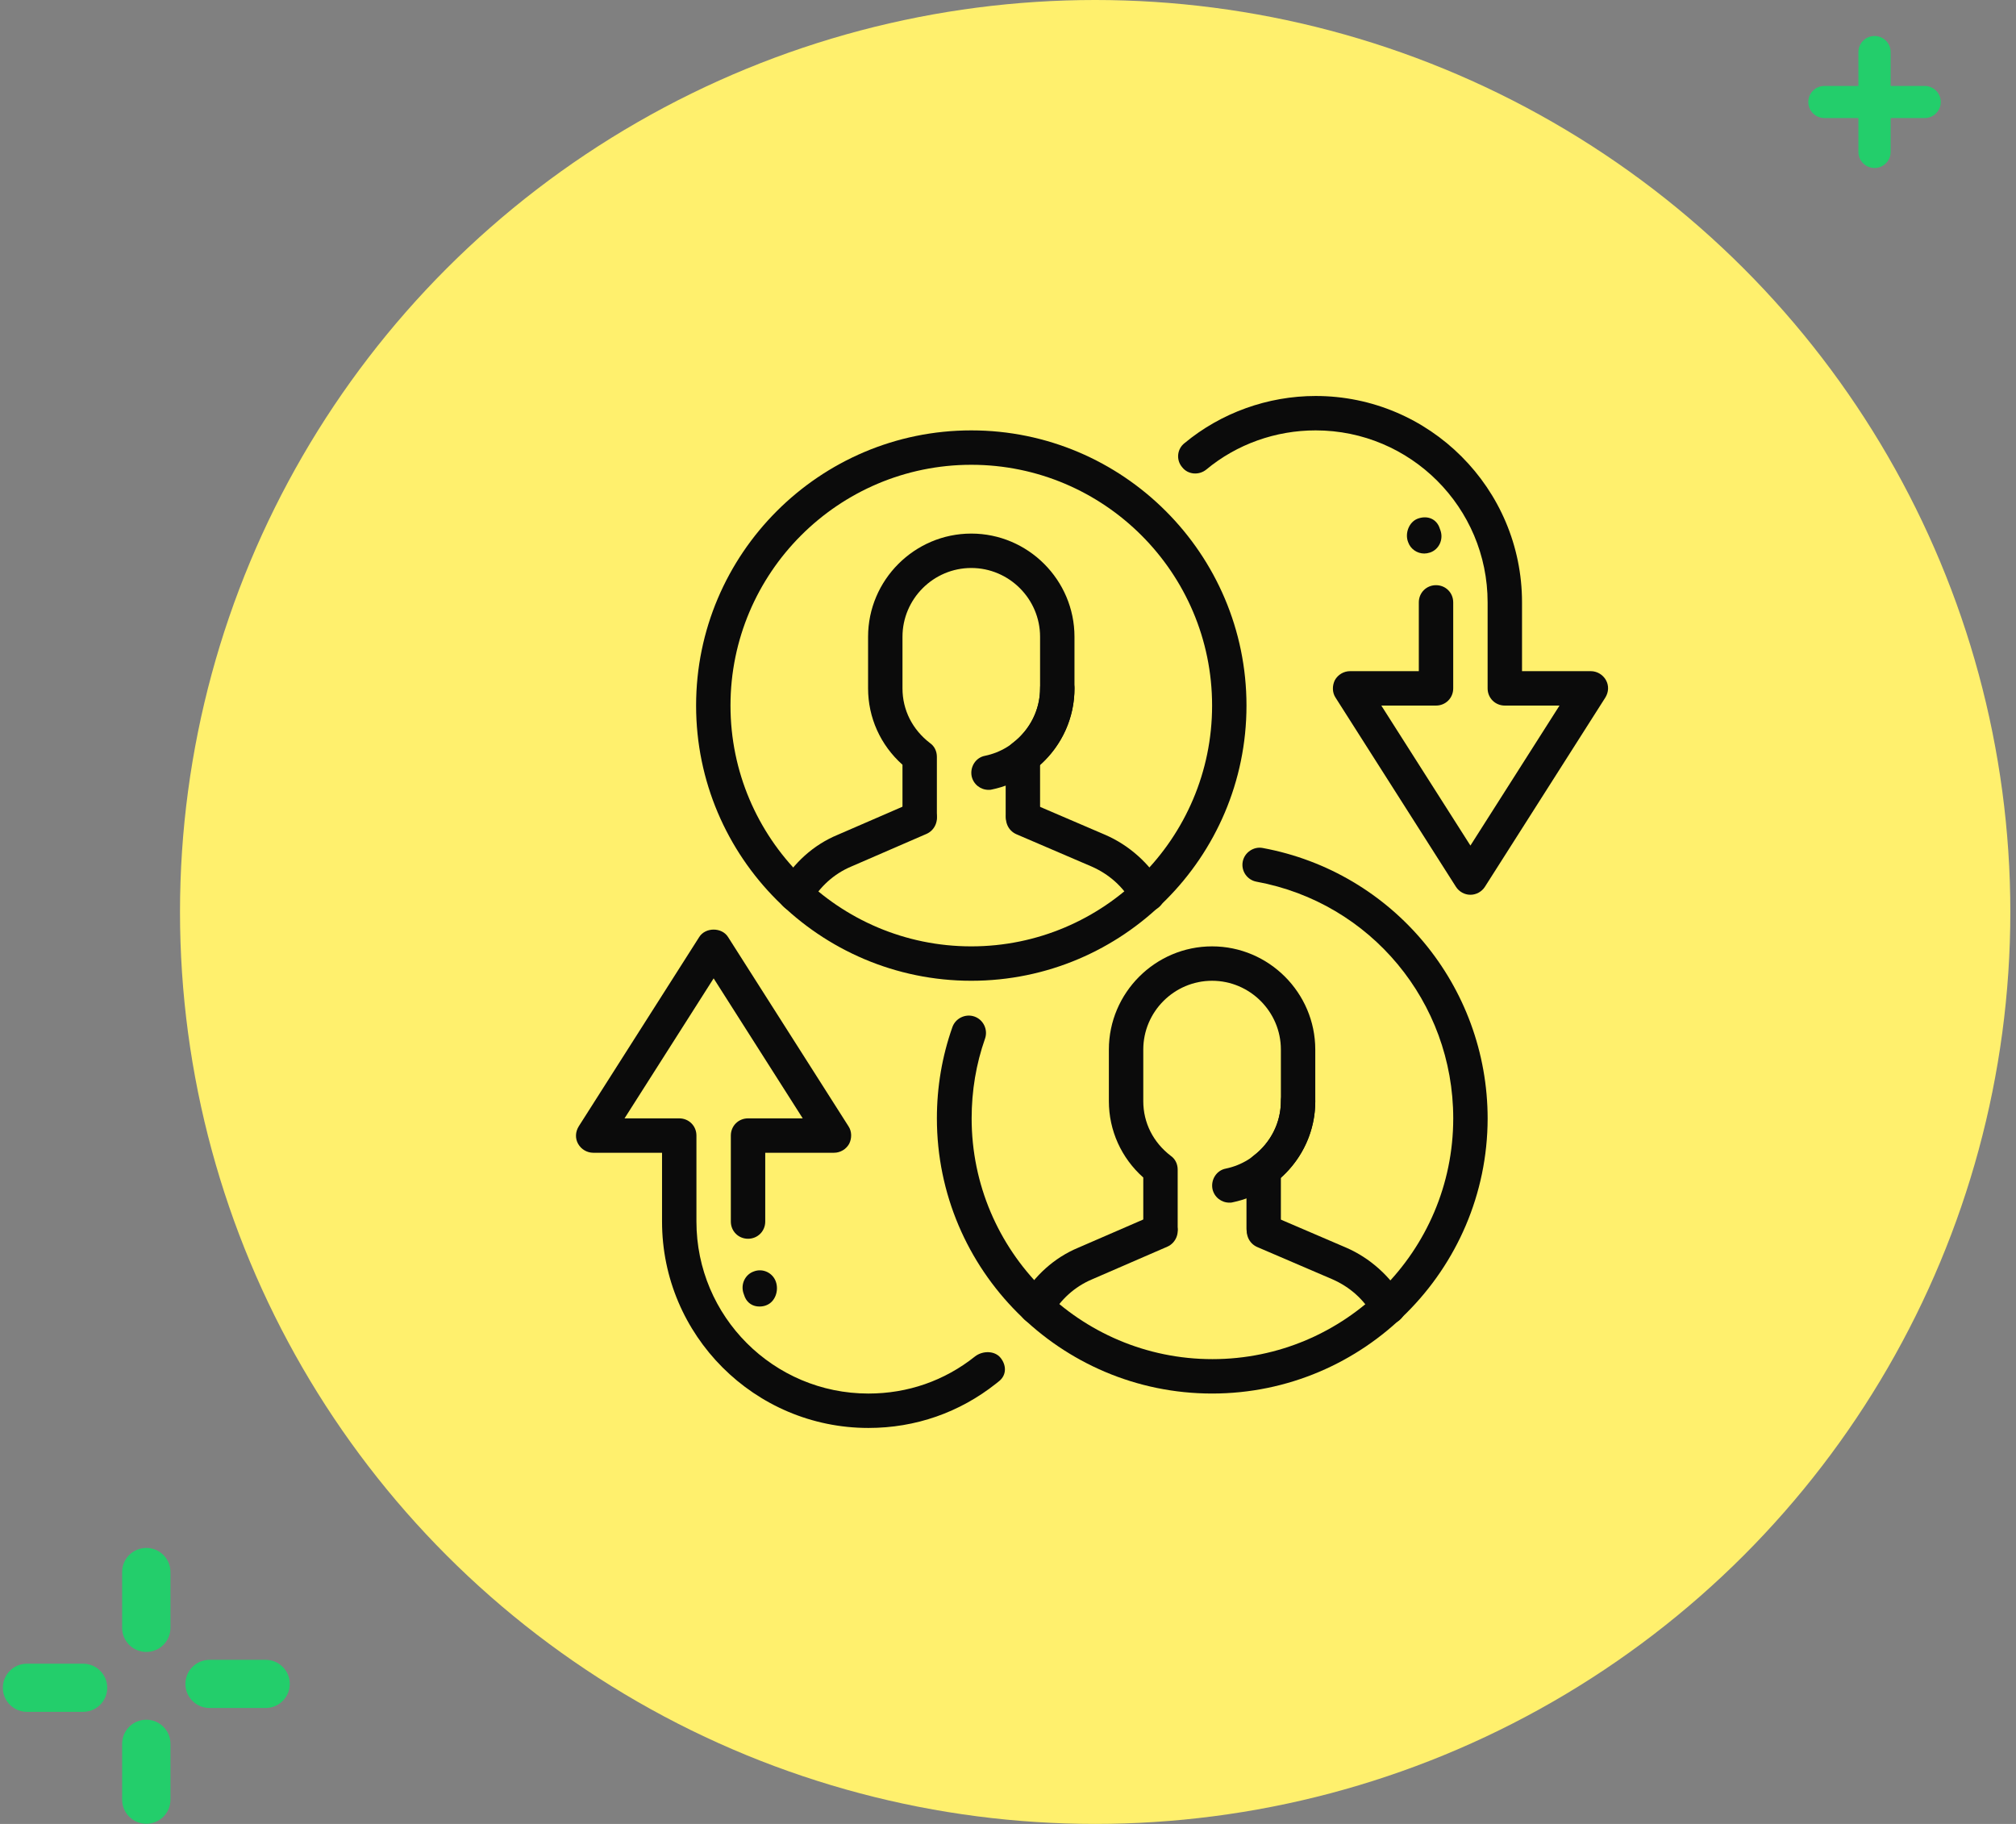 <svg xmlns="http://www.w3.org/2000/svg" width="168" height="152" viewBox="0 0 168 152" fill="none"><rect x="0" y="0" width="168" height="152" fill="#808080" stroke="none"/><path d="M160.386 7.162H157.553V4.338C157.553 3.599 156.952 3 156.211 3C155.469 3 154.867 3.599 154.867 4.338V7.162H152.034C151.293 7.162 150.691 7.761 150.691 8.5C150.691 9.239 151.293 9.838 152.034 9.838H154.867V12.662C154.867 13.401 155.468 14 156.211 14C156.952 14 157.553 13.401 157.553 12.662V9.838H160.386C161.127 9.838 161.73 9.239 161.73 8.5C161.73 7.761 161.127 7.162 160.386 7.162Z" fill="#23CE6B"></path><path d="M12.191 143.316C11.079 143.316 10.177 144.214 10.177 145.323V149.98C10.177 151.089 11.079 151.987 12.191 151.987C13.303 151.987 14.205 151.089 14.205 149.98V145.323C14.205 144.214 13.303 143.316 12.191 143.316Z" fill="#23CE6B"></path><path d="M6.922 138.646H2.25C1.138 138.646 0.236 139.545 0.236 140.653C0.236 141.762 1.138 142.66 2.25 142.66H6.922C8.034 142.66 8.936 141.762 8.936 140.653C8.936 139.545 8.032 138.646 6.922 138.646Z" fill="#23CE6B"></path><path d="M12.191 129C11.079 129 10.177 129.899 10.177 131.007V135.661C10.177 136.769 11.079 137.668 12.191 137.668C13.303 137.668 14.205 136.769 14.205 135.661V131.007C14.205 129.899 13.303 129 12.191 129Z" fill="#23CE6B"></path><path d="M22.135 138.325H17.464C16.351 138.325 15.45 139.223 15.45 140.332C15.45 141.44 16.351 142.339 17.464 142.339H22.135C23.247 142.339 24.149 141.44 24.149 140.332C24.149 139.223 23.247 138.325 22.135 138.325Z" fill="#23CE6B"></path><ellipse cx="91.264" cy="76" rx="76.264" ry="76" fill="#FFF06D"></ellipse><path d="M115.656 110.371C115.169 110.371 114.682 110.113 114.424 109.654C113.65 108.278 112.474 107.246 111.041 106.615L104.763 103.921C104.046 103.605 103.702 102.774 104.018 102.029C104.333 101.312 105.164 100.968 105.91 101.283L112.188 103.978C114.166 104.838 115.857 106.357 116.946 108.221C117.348 108.909 117.09 109.797 116.402 110.17C116.144 110.313 115.886 110.371 115.656 110.371Z" fill="#0B0B0B"></path><path d="M86.359 110.372C86.129 110.372 85.871 110.315 85.642 110.171C84.954 109.77 84.725 108.91 85.097 108.222C86.187 106.33 87.85 104.811 89.856 103.979L96.134 101.256C96.879 100.941 97.711 101.285 98.026 102.001C98.341 102.718 97.998 103.578 97.281 103.893L91.003 106.617C89.57 107.219 88.365 108.308 87.62 109.655C87.333 110.114 86.846 110.372 86.359 110.372Z" fill="#0B0B0B"></path><path d="M105.306 103.807C104.504 103.807 103.873 103.177 103.873 102.374V97.472C103.873 97.013 104.074 96.612 104.446 96.325C105.908 95.207 106.74 93.544 106.74 91.767V87.467C106.74 84.314 104.16 81.734 101.006 81.734C97.853 81.734 95.273 84.314 95.273 87.467V91.767C95.273 93.573 96.104 95.207 97.566 96.325C97.939 96.583 98.14 97.013 98.14 97.472V102.374C98.14 103.177 97.509 103.807 96.706 103.807C95.904 103.807 95.273 103.177 95.273 102.374V98.131C93.438 96.497 92.406 94.204 92.406 91.767V87.467C92.406 82.737 96.276 78.867 101.006 78.867C105.736 78.867 109.606 82.737 109.606 87.467V91.767C109.606 94.233 108.574 96.497 106.74 98.131V102.374C106.74 103.177 106.08 103.807 105.306 103.807Z" fill="#0B0B0B"></path><path d="M102.441 100.224C101.782 100.224 101.18 99.765 101.037 99.077C100.893 98.303 101.381 97.529 102.155 97.386C104.792 96.841 106.741 94.491 106.741 91.767C106.741 90.965 107.372 90.334 108.175 90.334C108.977 90.334 109.608 90.965 109.608 91.767C109.608 95.838 106.713 99.364 102.728 100.195C102.642 100.224 102.556 100.224 102.441 100.224Z" fill="#0B0B0B"></path><path d="M95.588 75.971C95.101 75.971 94.613 75.713 94.355 75.255C93.581 73.879 92.406 72.847 90.973 72.216L84.695 69.521C83.978 69.206 83.634 68.375 83.949 67.629C84.265 66.913 85.096 66.569 85.841 66.884L92.119 69.579C94.097 70.439 95.789 71.958 96.878 73.821C97.279 74.509 97.021 75.398 96.333 75.771C96.075 75.914 95.817 75.971 95.588 75.971Z" fill="#0B0B0B"></path><path d="M66.292 75.971C66.063 75.971 65.805 75.913 65.576 75.77C64.888 75.369 64.658 74.509 65.031 73.821C66.12 71.929 67.783 70.409 69.79 69.578L76.068 66.855C76.813 66.539 77.644 66.883 77.96 67.6C78.275 68.317 77.931 69.177 77.214 69.492L70.936 72.215C69.503 72.817 68.299 73.907 67.554 75.254C67.267 75.713 66.78 75.971 66.292 75.971Z" fill="#0B0B0B"></path><path d="M85.24 69.407C84.437 69.407 83.806 68.776 83.806 67.974V63.072C83.806 62.613 84.007 62.212 84.38 61.925C85.842 60.807 86.673 59.144 86.673 57.367V53.067C86.673 49.913 84.093 47.334 80.94 47.334C77.787 47.334 75.207 49.913 75.207 53.067V57.367C75.207 59.173 76.038 60.807 77.5 61.925C77.873 62.183 78.073 62.613 78.073 63.072V67.974C78.073 68.776 77.442 69.407 76.64 69.407C75.837 69.407 75.207 68.776 75.207 67.974V63.731C73.372 62.097 72.34 59.803 72.34 57.367V53.067C72.34 48.337 76.21 44.467 80.94 44.467C85.67 44.467 89.54 48.337 89.54 53.067V57.367C89.54 59.832 88.508 62.097 86.673 63.731V67.974C86.673 68.776 86.014 69.407 85.24 69.407Z" fill="#0B0B0B"></path><path d="M82.373 65.823C81.714 65.823 81.112 65.364 80.968 64.676C80.825 63.902 81.312 63.128 82.086 62.985C84.724 62.44 86.673 60.089 86.673 57.366C86.673 56.563 87.304 55.933 88.106 55.933C88.909 55.933 89.54 56.563 89.54 57.366C89.54 61.437 86.644 64.963 82.66 65.794C82.574 65.823 82.488 65.823 82.373 65.823Z" fill="#0B0B0B"></path><path d="M80.941 81.734C68.299 81.734 58.008 71.442 58.008 58.8C58.008 46.158 68.299 35.867 80.941 35.867C93.583 35.867 103.874 46.158 103.874 58.8C103.874 71.442 93.583 81.734 80.941 81.734ZM80.941 38.734C69.876 38.734 60.874 47.735 60.874 58.8C60.874 69.866 69.876 78.867 80.941 78.867C92.007 78.867 101.008 69.866 101.008 58.8C101.008 47.735 92.007 38.734 80.941 38.734Z" fill="#0B0B0B"></path><path d="M118.692 46.129C118.09 46.129 117.546 45.756 117.345 45.183C117.058 44.466 117.402 43.52 118.119 43.233C118.864 42.947 119.61 43.176 119.925 43.893C119.925 43.921 120.04 44.179 120.04 44.208C120.298 44.953 119.925 45.785 119.18 46.043C119.008 46.1 118.836 46.129 118.692 46.129Z" fill="#0B0B0B"></path><path d="M72.37 119.001C62.881 119.001 55.17 111.289 55.17 101.801V96.067H49.436C48.92 96.067 48.433 95.781 48.175 95.322C47.917 94.863 47.946 94.319 48.232 93.86L58.266 78.093C58.782 77.262 60.158 77.262 60.674 78.093L70.707 93.86C70.994 94.29 70.994 94.863 70.764 95.322C70.506 95.781 70.019 96.067 69.503 96.067H63.77V101.801C63.77 102.603 63.139 103.234 62.336 103.234C61.534 103.234 60.903 102.603 60.903 101.801V94.634C60.903 93.831 61.534 93.201 62.336 93.201H66.894L59.47 81.533L52.045 93.201H56.603C57.406 93.201 58.036 93.831 58.036 94.634V101.801C58.036 109.713 64.458 116.134 72.37 116.134C75.638 116.134 78.705 115.073 81.256 113.038C81.887 112.551 82.89 112.551 83.378 113.153C83.865 113.755 83.894 114.557 83.292 115.073L83.005 115.303C79.966 117.711 76.297 119.001 72.37 119.001Z" fill="#0B0B0B"></path><path d="M63.281 108.881C62.765 108.881 62.306 108.623 62.077 108.107C62.077 108.079 61.962 107.821 61.962 107.792C61.704 107.047 62.077 106.215 62.822 105.957C63.568 105.671 64.399 106.072 64.657 106.817C64.915 107.563 64.6 108.48 63.883 108.767C63.682 108.853 63.482 108.881 63.281 108.881Z" fill="#0B0B0B"></path><path d="M122.535 74.567C122.047 74.567 121.589 74.309 121.331 73.907L111.297 58.141C111.011 57.711 111.011 57.137 111.24 56.679C111.498 56.22 111.985 55.933 112.501 55.933H118.235V50.2C118.235 49.397 118.865 48.767 119.668 48.767C120.471 48.767 121.101 49.397 121.101 50.2V57.367C121.101 58.169 120.471 58.8 119.668 58.8H115.11L122.535 70.467L129.959 58.8H125.401C124.599 58.8 123.968 58.169 123.968 57.367V50.2C123.968 42.288 117.547 35.867 109.635 35.867C106.309 35.867 103.07 37.013 100.519 39.135C99.917 39.622 98.999 39.565 98.512 38.934C97.996 38.332 98.082 37.415 98.713 36.927C101.751 34.405 105.65 33 109.635 33C119.123 33 126.835 40.711 126.835 50.2V55.933H132.568C133.084 55.933 133.571 56.22 133.829 56.679C134.087 57.137 134.059 57.682 133.772 58.141L123.739 73.907C123.481 74.309 123.022 74.567 122.535 74.567Z" fill="#0B0B0B"></path><path d="M101.008 116.133C88.366 116.133 78.074 105.841 78.074 93.2C78.074 90.591 78.504 88.04 79.364 85.603C79.622 84.858 80.454 84.456 81.199 84.714C81.944 84.972 82.346 85.803 82.088 86.549C81.342 88.67 80.97 90.906 80.97 93.2C80.97 104.265 89.971 113.266 101.036 113.266C112.102 113.266 121.103 104.265 121.103 93.2C121.103 83.51 114.223 75.225 104.706 73.477C103.932 73.334 103.416 72.588 103.559 71.814C103.702 71.04 104.476 70.524 105.222 70.668C116.086 72.674 123.97 82.163 123.97 93.228C123.941 105.841 113.65 116.133 101.008 116.133Z" fill="#0B0B0B"></path></svg>